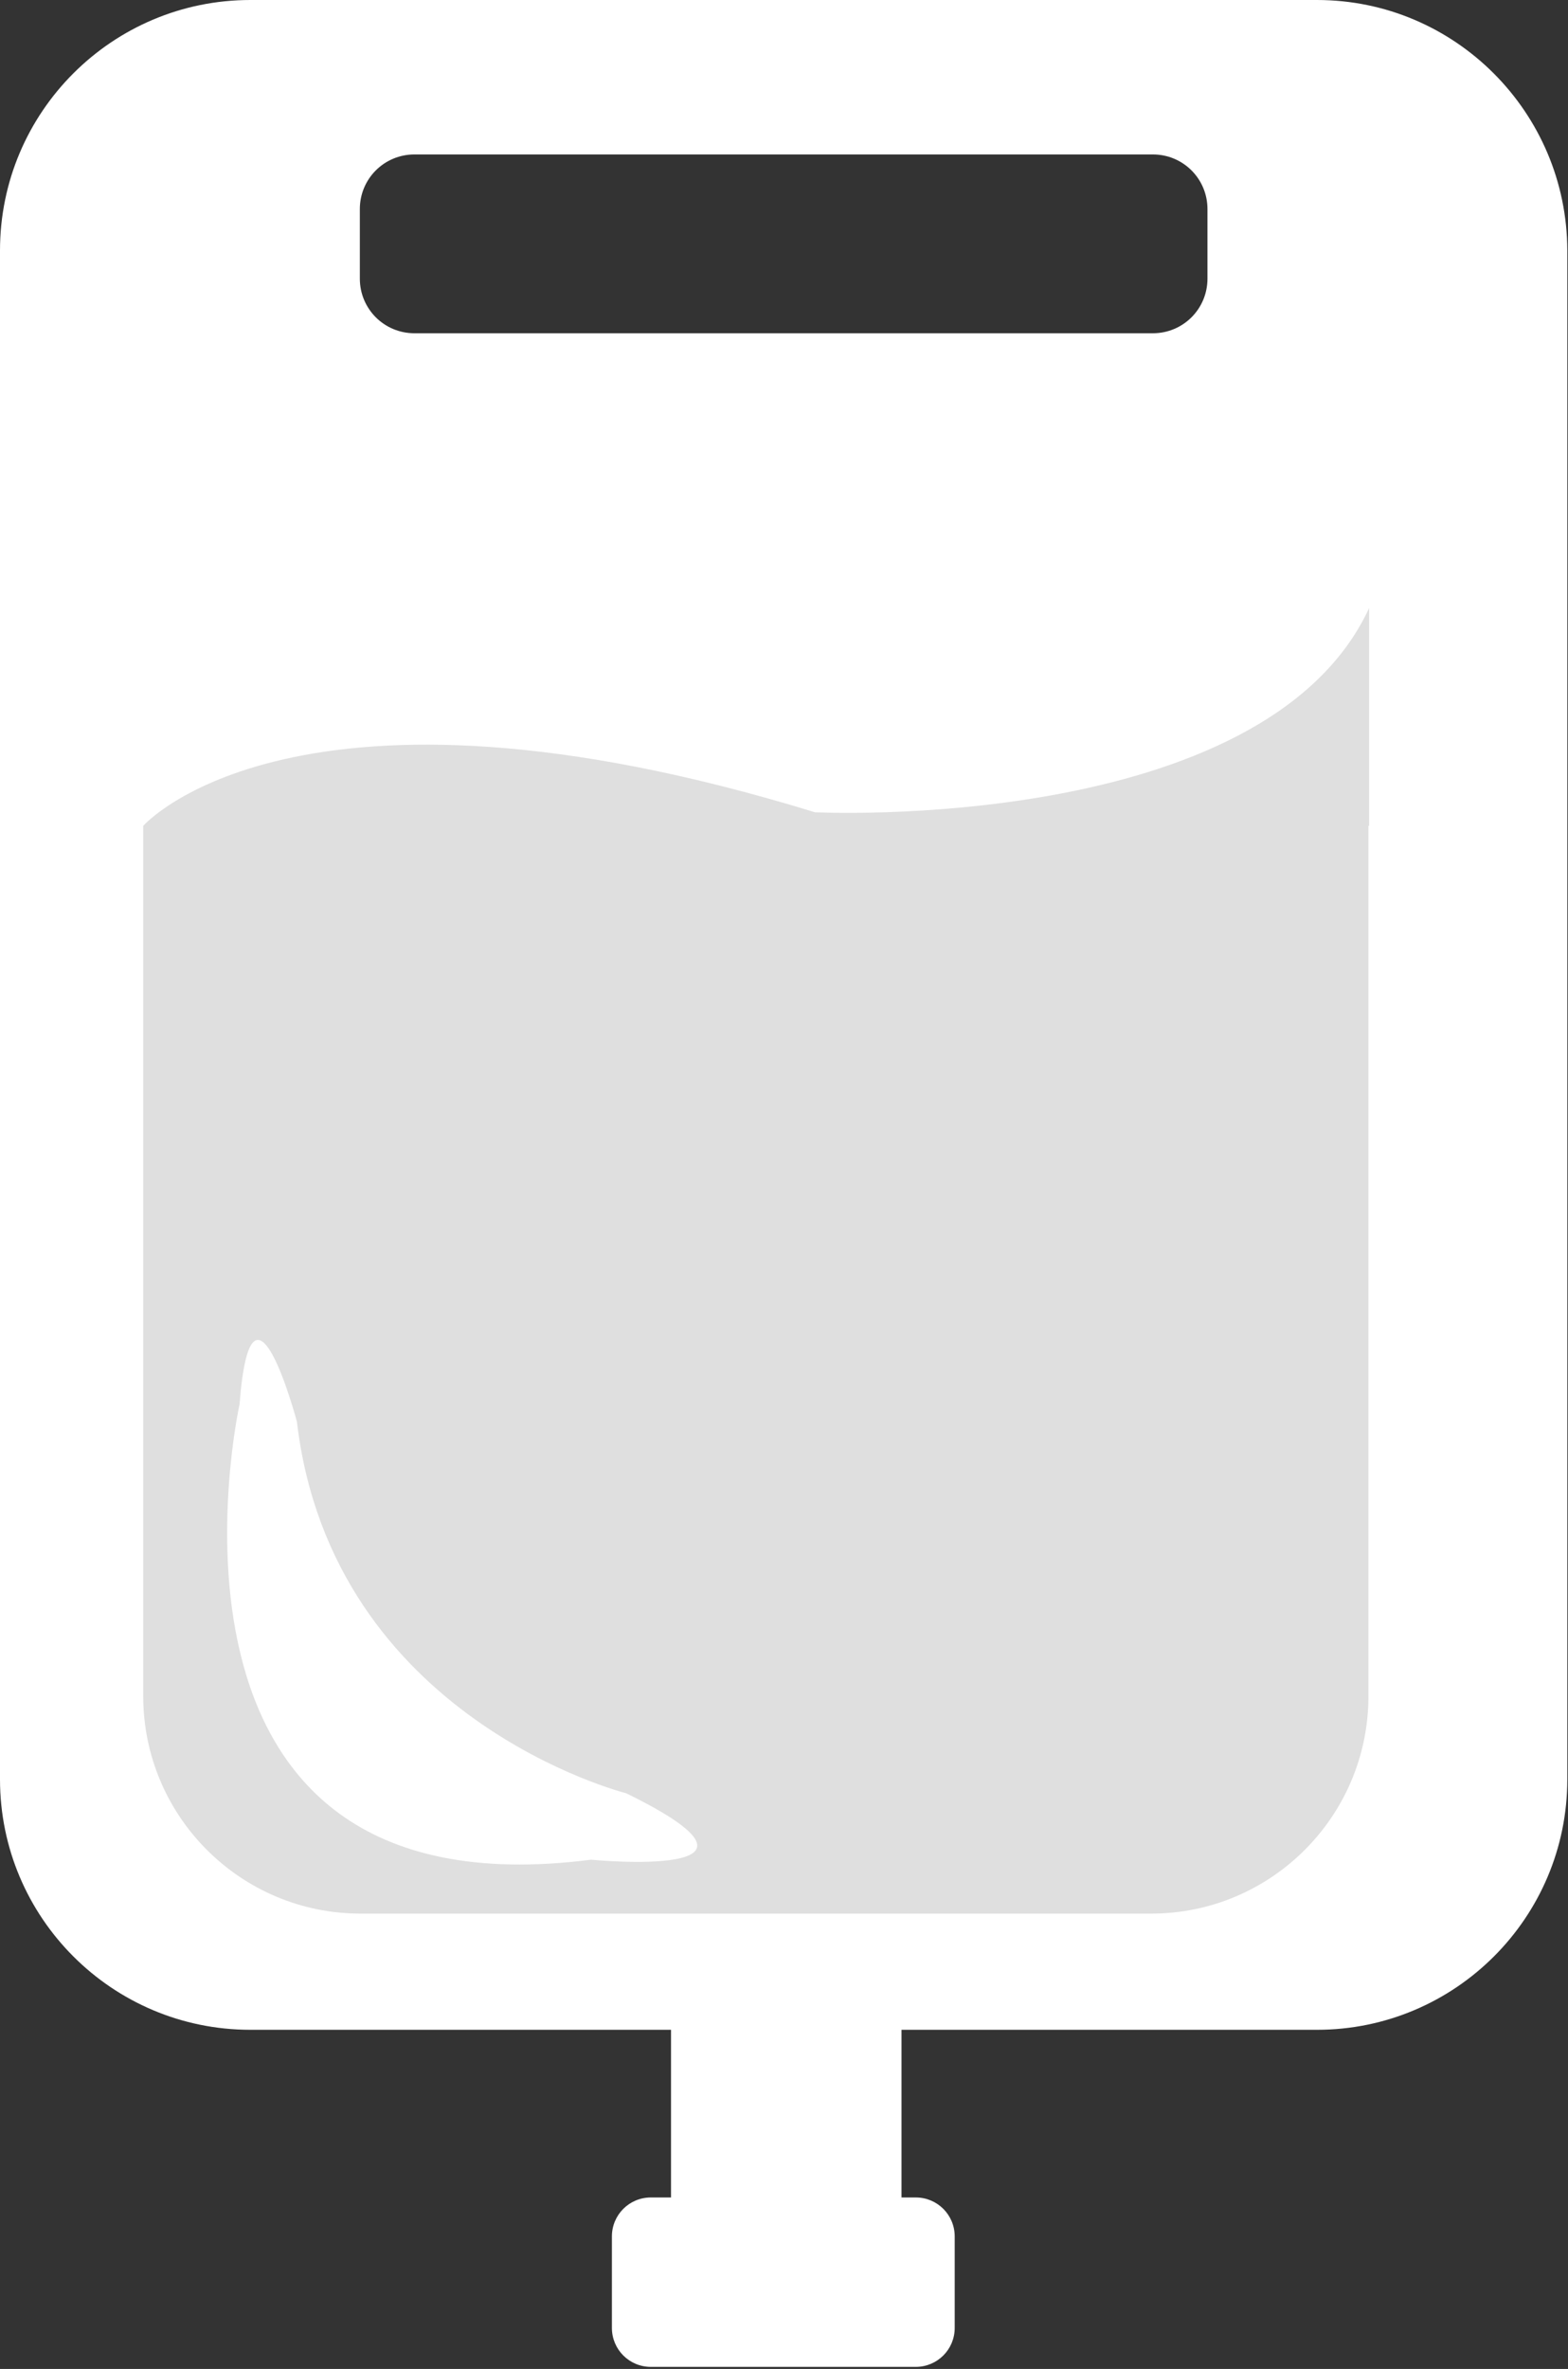<?xml version="1.0" encoding="UTF-8"?> <svg xmlns="http://www.w3.org/2000/svg" width="451" height="681" viewBox="0 0 451 681" fill="none"><rect x="0" y="0" width="451" height="681" fill="#333333" stroke="none"/> <path d="M259.3 533.2H193V652.2H259.3V533.2Z" fill="white"></path> <path d="M263.4 680.4H187.2C181 680.4 176 675.4 176 669.2V642.9C176 636.7 181 631.7 187.2 631.7H263.4C269.6 631.7 274.6 636.7 274.6 642.9V669.2C274.6 675.4 269.6 680.4 263.4 680.4Z" fill="white"></path> <path d="M378.8 0H72C32.3 0 0 32.2 0 72V511.5C0 551.2 32.2 583.5 72 583.5H378.8C418.5 583.5 450.8 551.3 450.8 511.5V72C450.7 32.3 418.5 0 378.8 0ZM347.3 80.1C347.3 88.8 340.3 95.8 331.6 95.8H119.2C110.5 95.8 103.5 88.8 103.5 80.1V60.1C103.5 51.4 110.5 44.4 119.2 44.4H331.6C340.3 44.4 347.3 51.4 347.3 60.1V80.1Z" fill="white"></path> <path d="M393.599 237.4V487.6C393.599 522.1 365.599 550.1 331.099 550.1H103.699C69.199 550.1 41.199 522.1 41.199 487.6V237.4C41.199 237.4 84.999 187.6 234.399 233.5C234.399 233.5 363.599 239.9 393.799 174.8V237.4H393.599Z" fill="#DFDFDF"></path> <path d="M68.9 403.7C68.9 403.7 36 551.8 170 534.6C170 534.6 231.4 540.6 180.1 515.5C180.1 515.5 95.5 494.3 85.4 408.7C85.4 408.7 72.3 359.3 68.9 403.7Z" fill="white"></path> </svg> 